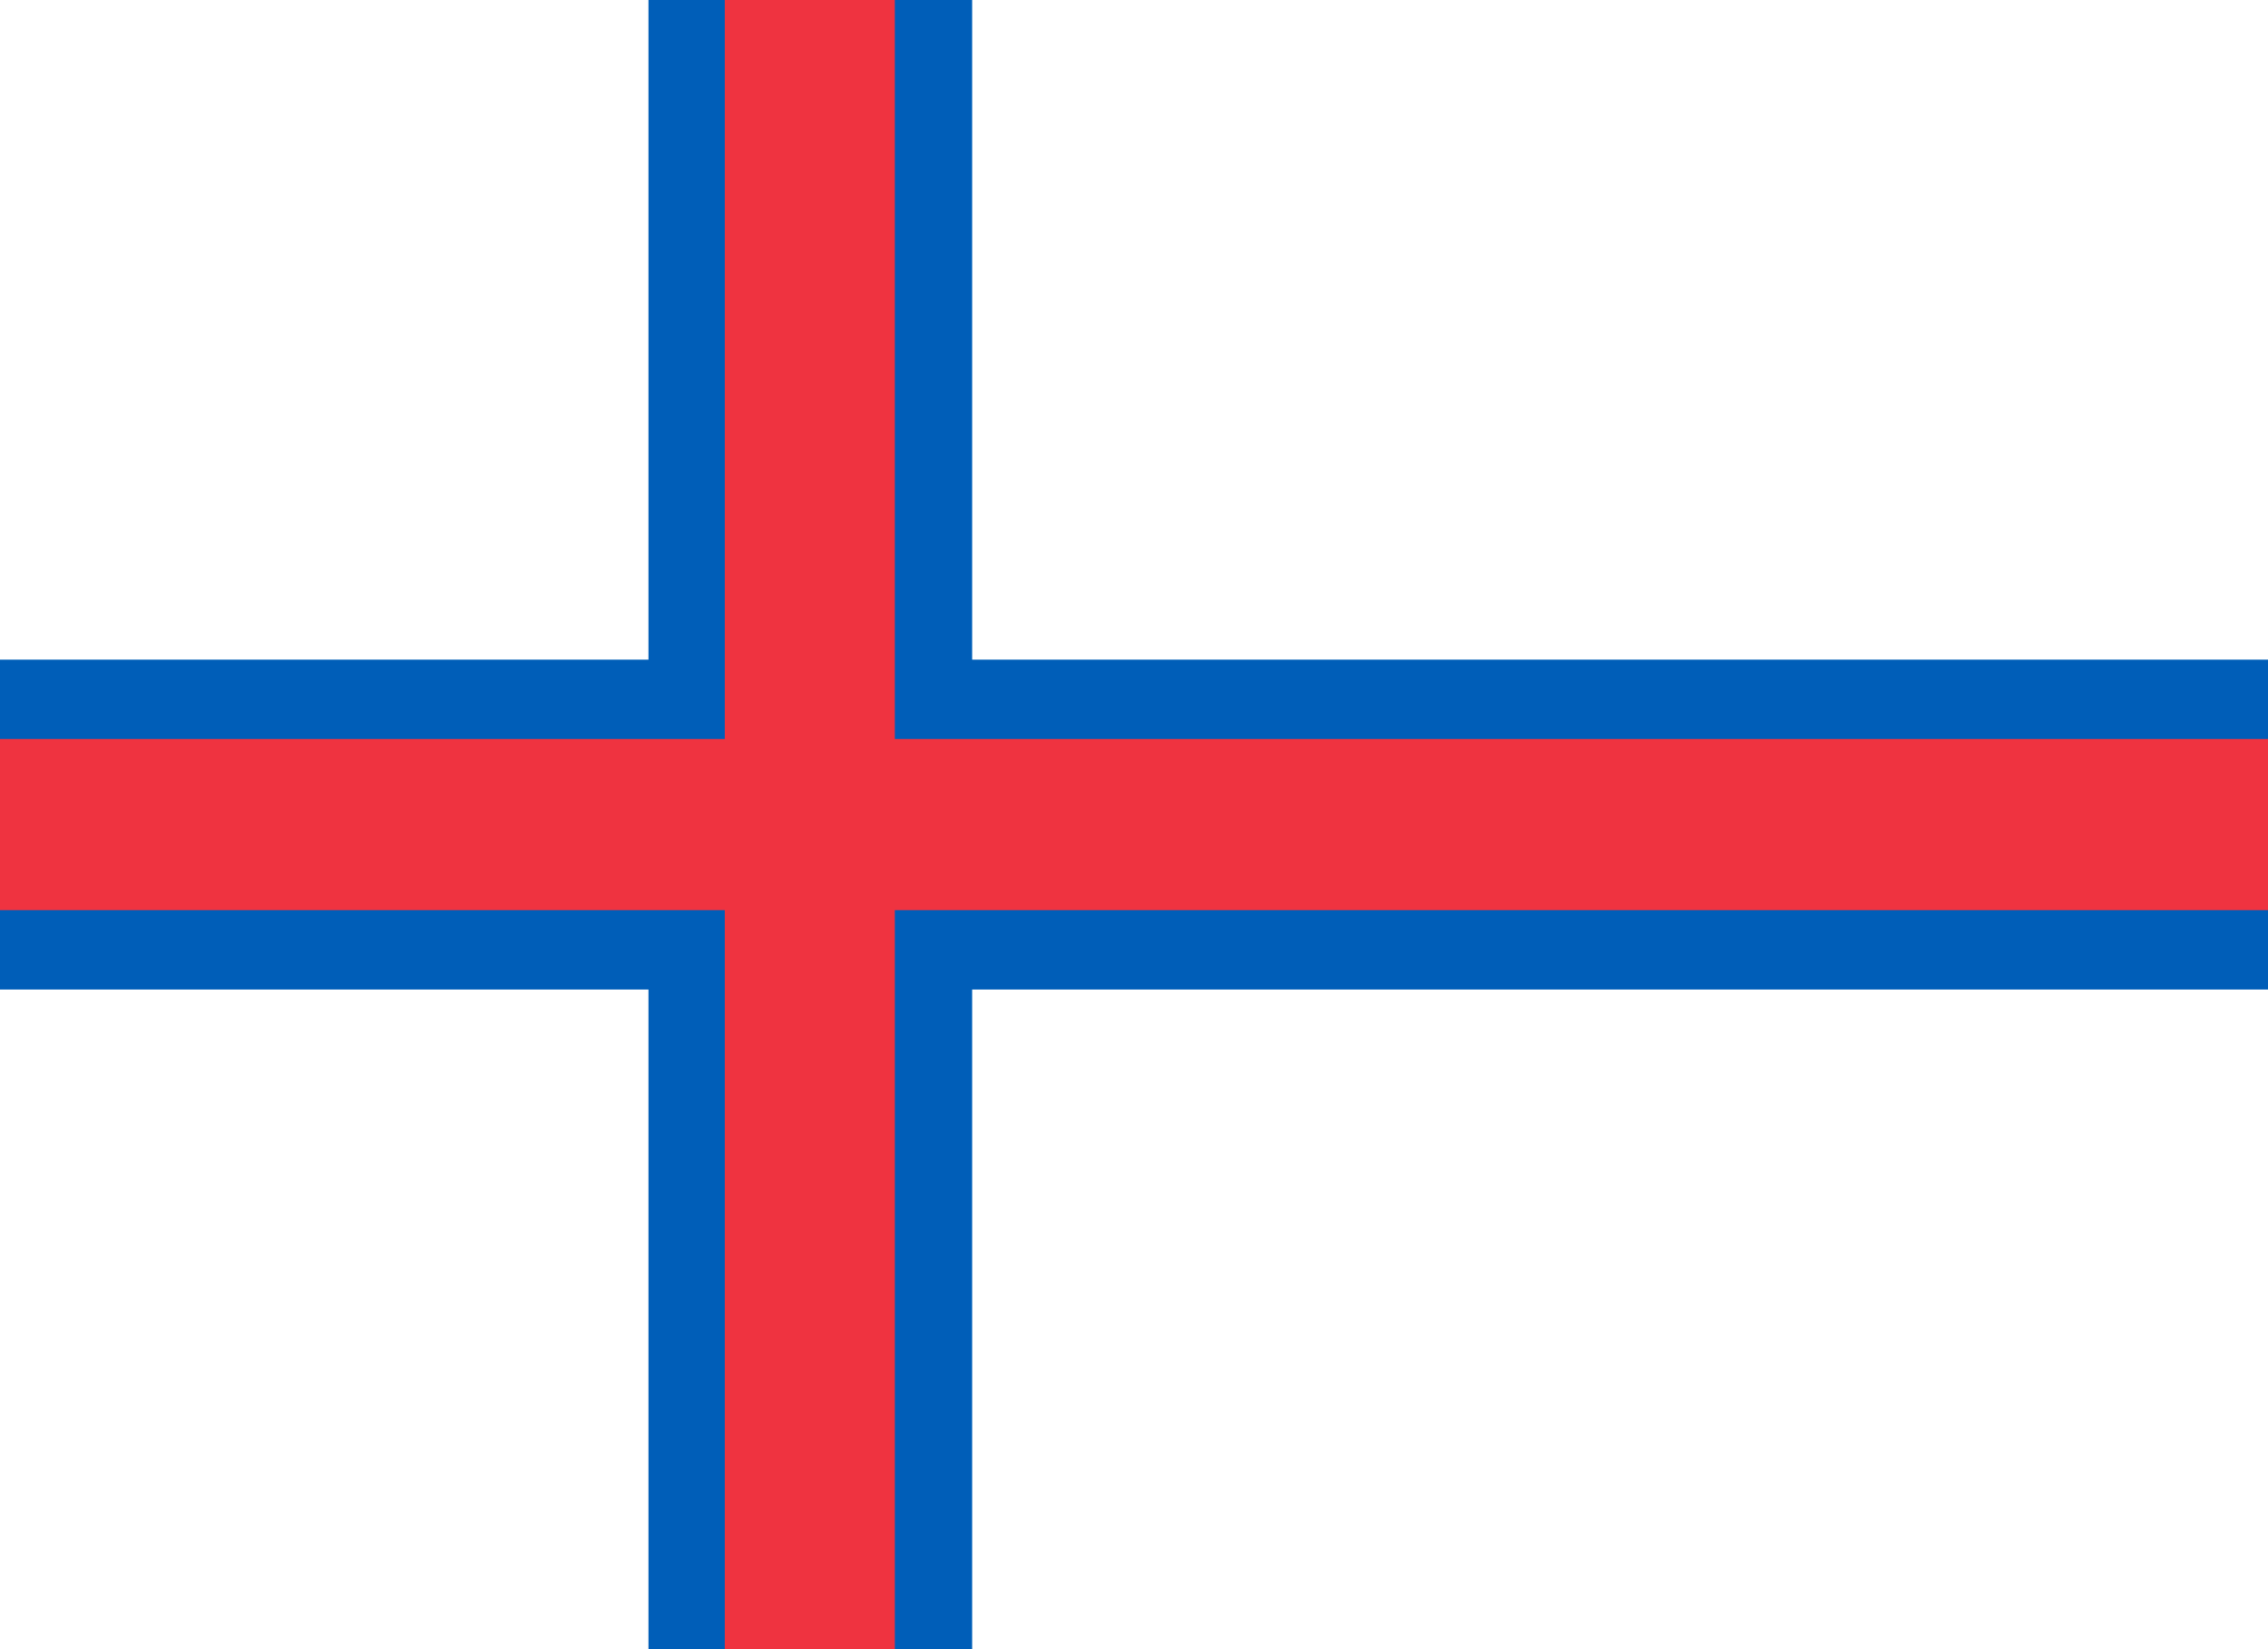 <svg xmlns="http://www.w3.org/2000/svg" width="22" height="16" fill="none"><path fill="#fff" d="M0 0h22v16H0z"/><path fill="#005EB8" fill-rule="evenodd" d="M6.29 9.6H0V6.4h6.29V0h3.14v6.4H22v3.2H9.43V16H6.29V9.6Z"/><path fill="#EF3340" fill-rule="evenodd" stroke="#EF3340" stroke-width=".6" d="M7.33 8.53H0V7.47h7.33V0h1.05v7.47H22v1.06H8.38V16H7.33V8.53Z"/></svg>